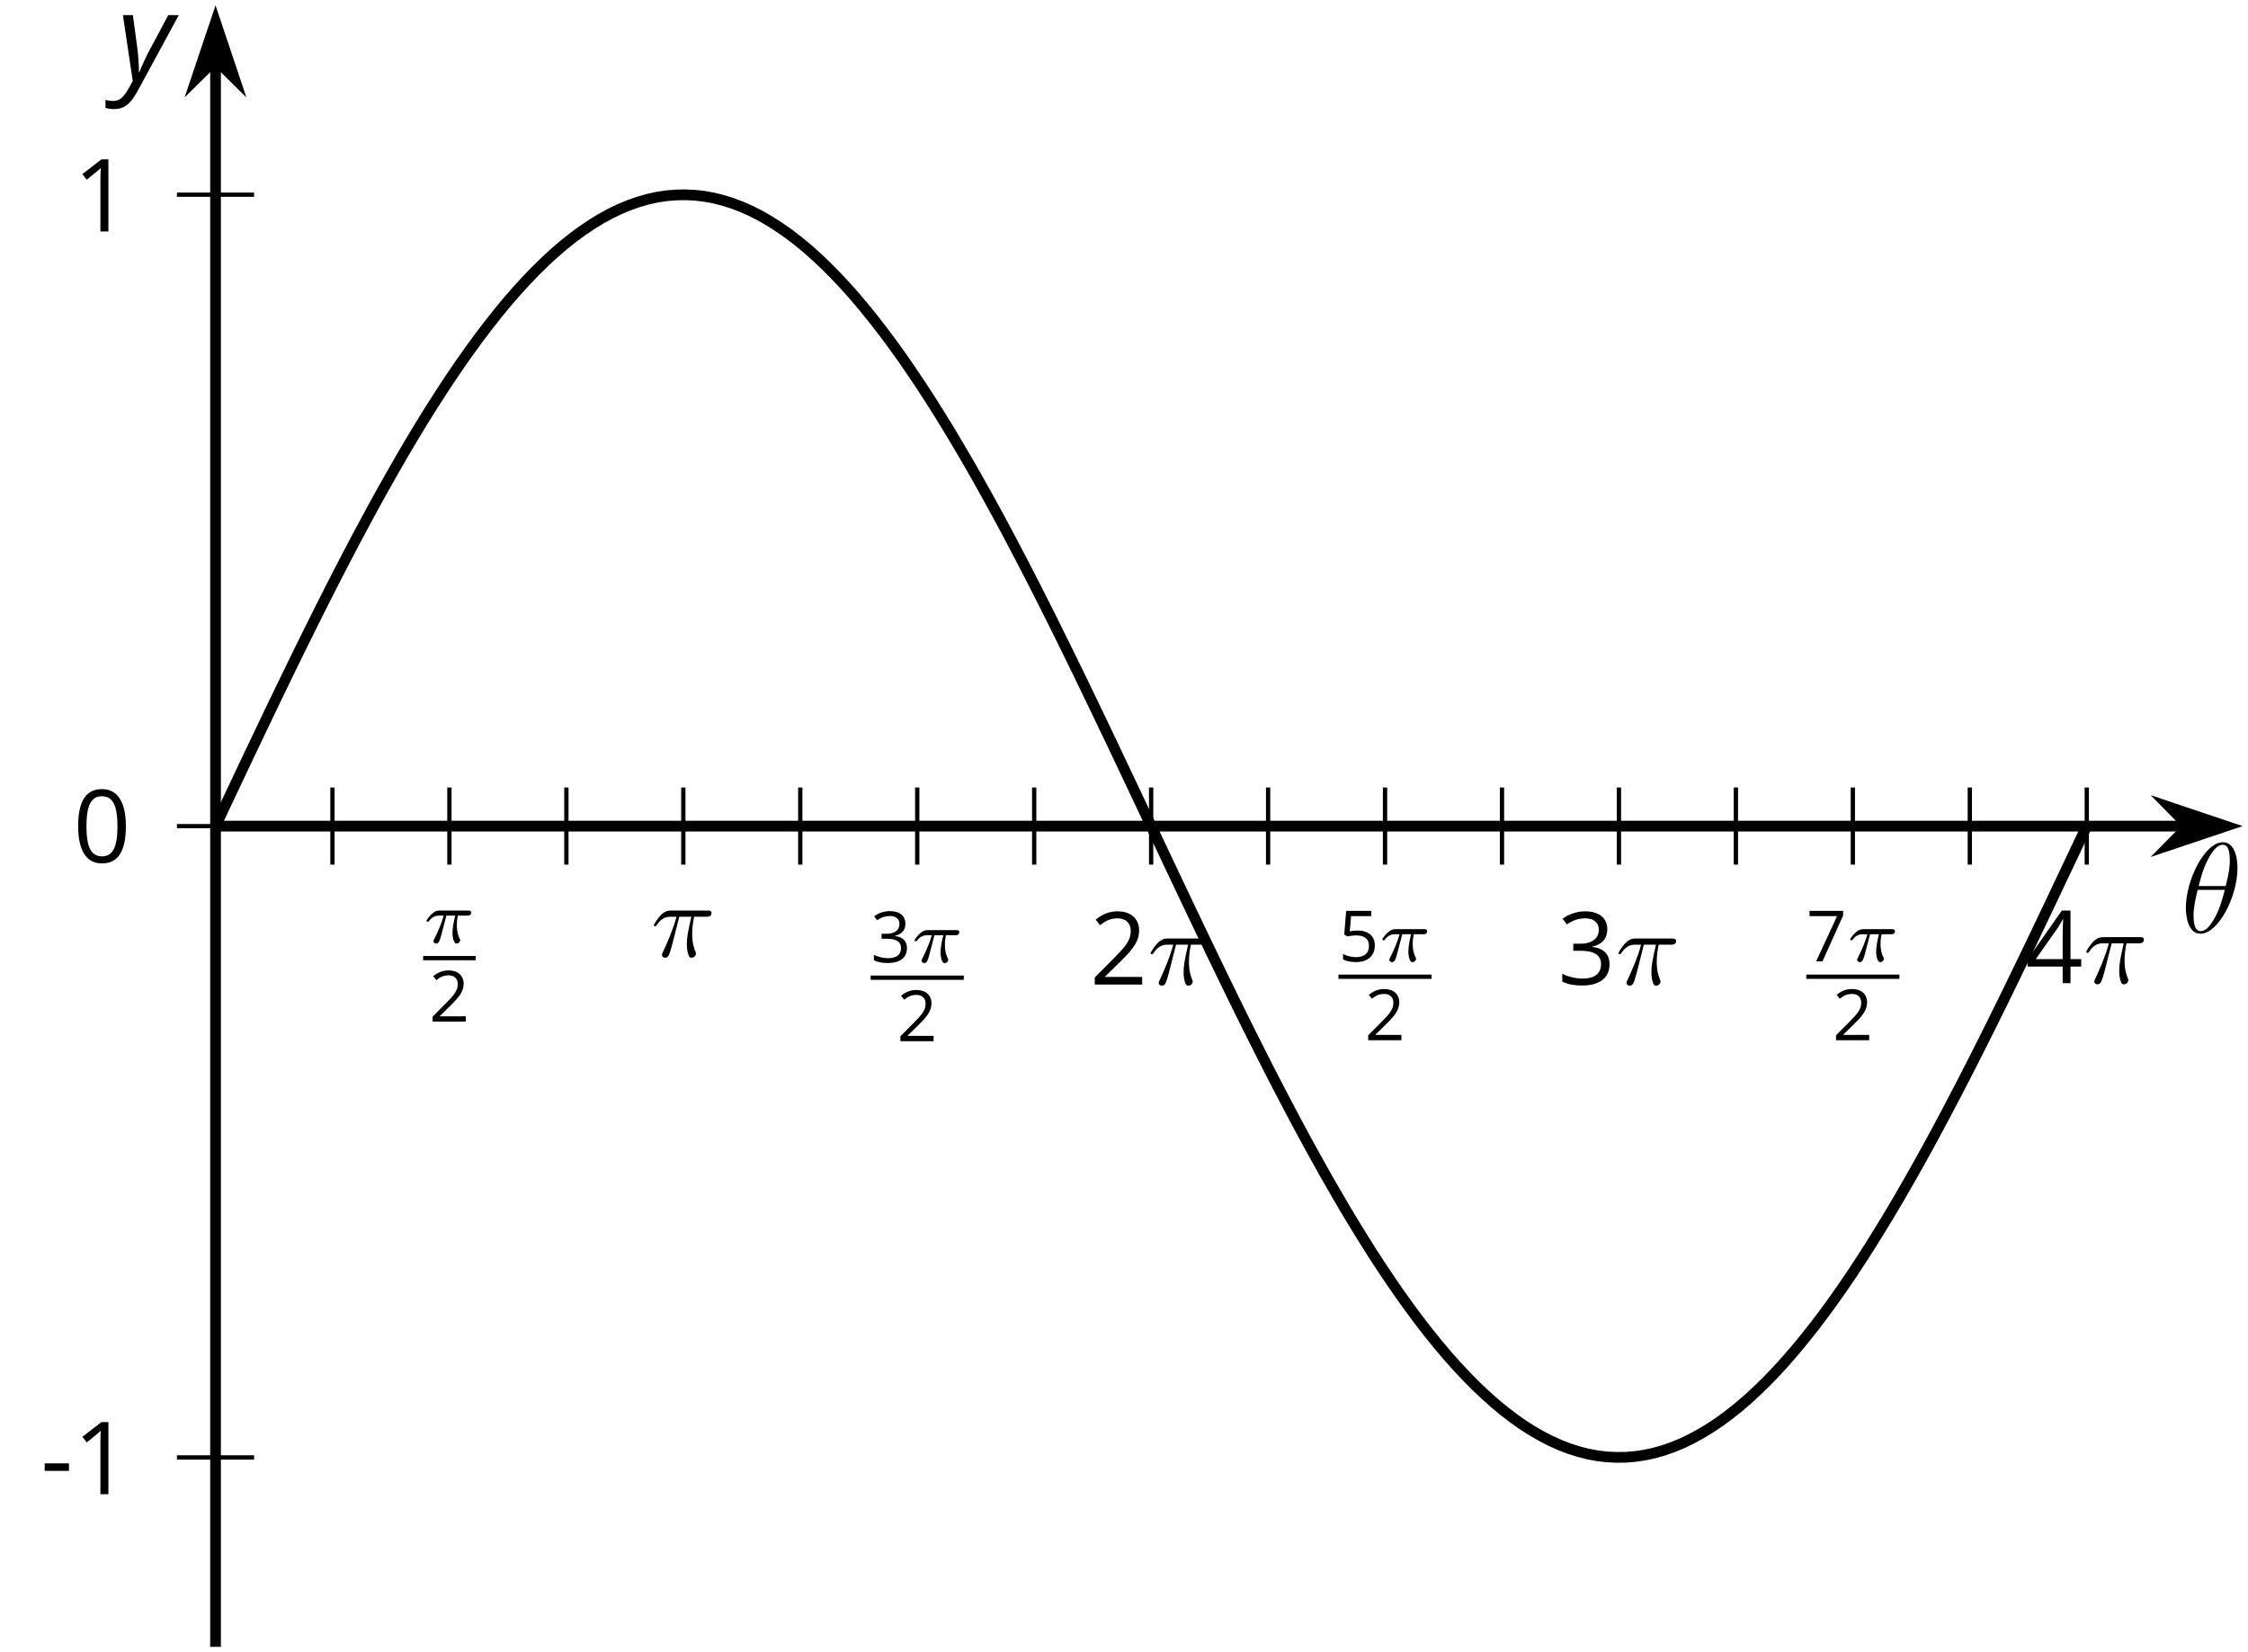 <?xml version='1.0' encoding='UTF-8'?>
<!-- This file was generated by dvisvgm 2.1.3 -->
<svg height='154.162pt' version='1.1' viewBox='-72 -72 209.777 154.162' width='209.777pt' xmlns='http://www.w3.org/2000/svg' xmlns:xlink='http://www.w3.org/1999/xlink'>
<defs>
<clipPath id='clip1'>
<path d='M-51.887 81.664H137.282V-71.504H-51.887Z'/>
</clipPath>
<use id='g14-16' transform='scale(1.429)' xlink:href='#g9-16'/>
<use id='g14-18' transform='scale(1.429)' xlink:href='#g9-18'/>
<use id='g14-19' transform='scale(1.429)' xlink:href='#g9-19'/>
<use id='g14-20' transform='scale(1.429)' xlink:href='#g9-20'/>
<path d='M0.271 -1.524H1.853V-2.014H0.271V-1.524Z' id='g9-13'/>
<path d='M3.445 -2.362C3.445 -3.149 3.313 -3.748 3.049 -4.164C2.781 -4.58 2.395 -4.786 1.882 -4.786C1.357 -4.786 0.967 -4.586 0.712 -4.19S0.329 -3.184 0.329 -2.362C0.329 -1.566 0.461 -0.964 0.725 -0.554C0.989 -0.142 1.376 0.064 1.882 0.064C2.411 0.064 2.804 -0.135 3.062 -0.538C3.316 -0.941 3.445 -1.547 3.445 -2.362ZM0.87 -2.362C0.87 -3.049 0.951 -3.545 1.112 -3.855C1.273 -4.167 1.531 -4.322 1.882 -4.322C2.24 -4.322 2.498 -4.164 2.656 -3.848C2.817 -3.535 2.897 -3.039 2.897 -2.362S2.817 -1.189 2.656 -0.87C2.498 -0.554 2.24 -0.396 1.882 -0.396C1.531 -0.396 1.273 -0.554 1.112 -0.864C0.951 -1.18 0.87 -1.676 0.87 -2.362Z' id='g9-16'/>
<path d='M2.304 0V-4.712H1.853L0.606 -3.748L0.89 -3.381C1.344 -3.751 1.602 -3.961 1.657 -4.009S1.763 -4.106 1.808 -4.151C1.792 -3.903 1.782 -3.639 1.782 -3.358V0H2.304Z' id='g9-17'/>
<path d='M3.419 0V-0.496H0.996V-0.522L2.027 -1.531C2.488 -1.979 2.801 -2.346 2.968 -2.64S3.22 -3.226 3.22 -3.526C3.22 -3.909 3.094 -4.212 2.843 -4.441C2.591 -4.667 2.243 -4.779 1.802 -4.779C1.289 -4.779 0.819 -4.599 0.384 -4.238L0.667 -3.874C0.883 -4.045 1.076 -4.161 1.25 -4.225C1.428 -4.29 1.611 -4.322 1.808 -4.322C2.079 -4.322 2.291 -4.248 2.443 -4.099C2.594 -3.954 2.672 -3.755 2.672 -3.503C2.672 -3.326 2.643 -3.158 2.582 -3.004S2.43 -2.691 2.311 -2.527S1.94 -2.092 1.563 -1.708L0.322 -0.461V0H3.419Z' id='g9-18'/>
<path d='M3.242 -3.603C3.242 -3.967 3.116 -4.254 2.862 -4.467C2.607 -4.673 2.253 -4.779 1.795 -4.779C1.515 -4.779 1.25 -4.738 0.999 -4.647C0.744 -4.564 0.522 -4.441 0.329 -4.29L0.599 -3.929C0.835 -4.08 1.041 -4.183 1.225 -4.238S1.602 -4.322 1.808 -4.322C2.079 -4.322 2.295 -4.257 2.449 -4.125C2.611 -3.993 2.688 -3.813 2.688 -3.584C2.688 -3.297 2.582 -3.071 2.366 -2.907C2.15 -2.746 1.86 -2.665 1.492 -2.665H1.022V-2.204H1.486C2.385 -2.204 2.833 -1.918 2.833 -1.347C2.833 -0.709 2.427 -0.39 1.611 -0.39C1.405 -0.39 1.186 -0.416 0.954 -0.471C0.725 -0.522 0.506 -0.599 0.303 -0.699V-0.19C0.5 -0.097 0.699 -0.029 0.909 0.006C1.115 0.045 1.344 0.064 1.592 0.064C2.166 0.064 2.607 -0.058 2.92 -0.297C3.233 -0.538 3.387 -0.886 3.387 -1.334C3.387 -1.647 3.297 -1.901 3.113 -2.095S2.649 -2.407 2.272 -2.456V-2.482C2.582 -2.546 2.82 -2.675 2.991 -2.865C3.158 -3.055 3.242 -3.303 3.242 -3.603Z' id='g9-19'/>
<path d='M3.642 -1.083V-1.57H2.942V-4.738H2.375L0.139 -1.55V-1.083H2.43V0H2.942V-1.083H3.642ZM2.43 -1.57H0.674L2.146 -3.664C2.237 -3.8 2.333 -3.971 2.436 -4.177H2.462C2.44 -3.79 2.43 -3.442 2.43 -3.136V-1.57Z' id='g9-20'/>
<path d='M1.795 -2.878C1.55 -2.878 1.305 -2.852 1.057 -2.804L1.176 -4.219H3.062V-4.712H0.719L0.541 -2.507L0.819 -2.33C1.16 -2.391 1.434 -2.424 1.637 -2.424C2.443 -2.424 2.846 -2.095 2.846 -1.437C2.846 -1.099 2.739 -0.841 2.533 -0.664C2.32 -0.487 2.027 -0.396 1.65 -0.396C1.434 -0.396 1.212 -0.425 0.989 -0.477C0.767 -0.535 0.58 -0.609 0.429 -0.706V-0.19C0.709 -0.019 1.112 0.064 1.644 0.064C2.188 0.064 2.617 -0.074 2.926 -0.351C3.239 -0.628 3.394 -1.012 3.394 -1.499C3.394 -1.927 3.252 -2.262 2.965 -2.507C2.681 -2.756 2.291 -2.878 1.795 -2.878Z' id='g9-21'/>
<path d='M0.919 0H1.512L3.439 -4.283V-4.712H0.303V-4.219H2.872L0.919 0Z' id='g9-23'/>
<path d='M0.541 -6.055L1.459 0.099L1.039 0.851C0.834 1.215 0.624 1.492 0.409 1.68C0.199 1.862 -0.061 1.956 -0.365 1.956C-0.613 1.956 -0.856 1.923 -1.088 1.856V2.602C-0.84 2.68 -0.58 2.718 -0.315 2.718C0.155 2.718 0.558 2.597 0.895 2.348S1.569 1.663 1.912 1.028L5.757 -6.055H4.774L2.978 -2.691C2.884 -2.53 2.746 -2.243 2.553 -1.829S2.199 -1.044 2.072 -0.724H2.039C2.039 -1.028 2.022 -1.425 1.989 -1.923C1.95 -2.414 1.917 -2.79 1.878 -3.044L1.47 -6.055H0.541Z' id='g4-89'/>
<path d='M2.64 -3.716H3.766C3.437 -2.242 3.347 -1.813 3.347 -1.146C3.347 -0.996 3.347 -0.727 3.427 -0.389C3.527 0.05 3.636 0.11 3.786 0.11C3.985 0.11 4.194 -0.07 4.194 -0.269C4.194 -0.329 4.194 -0.349 4.135 -0.488C3.846 -1.205 3.846 -1.853 3.846 -2.132C3.846 -2.66 3.915 -3.198 4.025 -3.716H5.161C5.29 -3.716 5.649 -3.716 5.649 -4.055C5.649 -4.294 5.44 -4.294 5.25 -4.294H1.913C1.694 -4.294 1.315 -4.294 0.877 -3.826C0.528 -3.437 0.269 -2.979 0.269 -2.929C0.269 -2.919 0.269 -2.829 0.389 -2.829C0.468 -2.829 0.488 -2.869 0.548 -2.949C1.036 -3.716 1.614 -3.716 1.813 -3.716H2.381C2.062 -2.511 1.524 -1.305 1.106 -0.399C1.026 -0.249 1.026 -0.229 1.026 -0.159C1.026 0.03 1.186 0.11 1.315 0.11C1.614 0.11 1.694 -0.169 1.813 -0.538C1.953 -0.996 1.953 -1.016 2.082 -1.514L2.64 -3.716Z' id='g21-25'/>
<use id='g17-13' transform='scale(1.429)' xlink:href='#g9-13'/>
<use id='g17-17' transform='scale(1.429)' xlink:href='#g9-17'/>
<path d='M5.296 -6.013C5.296 -7.233 4.914 -8.416 3.933 -8.416C2.26 -8.416 0.478 -4.914 0.478 -2.283C0.478 -1.734 0.598 0.12 1.853 0.12C3.479 0.12 5.296 -3.3 5.296 -6.013ZM1.674 -4.328C1.853 -5.033 2.104 -6.037 2.582 -6.886C2.977 -7.603 3.395 -8.177 3.921 -8.177C4.316 -8.177 4.579 -7.843 4.579 -6.695C4.579 -6.265 4.543 -5.667 4.196 -4.328H1.674ZM4.113 -3.969C3.814 -2.798 3.563 -2.044 3.132 -1.291C2.786 -0.681 2.367 -0.12 1.865 -0.12C1.494 -0.12 1.196 -0.406 1.196 -1.59C1.196 -2.367 1.387 -3.18 1.578 -3.969H4.113Z' id='g15-18'/>
<path d='M2.169 -2.532H2.999C2.894 -2.113 2.741 -1.478 2.741 -0.928C2.741 -0.649 2.776 -0.46 2.817 -0.307C2.929 0.042 3.02 0.07 3.131 0.07C3.292 0.07 3.459 -0.077 3.459 -0.244C3.459 -0.3 3.445 -0.328 3.403 -0.398C3.271 -0.656 3.145 -1.053 3.145 -1.625C3.145 -1.757 3.145 -2.036 3.243 -2.532H4.115C4.24 -2.532 4.296 -2.532 4.373 -2.587C4.47 -2.657 4.491 -2.769 4.491 -2.803C4.491 -3.006 4.31 -3.006 4.191 -3.006H1.562C1.276 -3.006 1.081 -2.943 0.767 -2.65C0.586 -2.49 0.314 -2.113 0.314 -2.05C0.314 -1.967 0.404 -1.967 0.432 -1.967C0.509 -1.967 0.516 -1.981 0.558 -2.043C0.914 -2.532 1.346 -2.532 1.499 -2.532H1.925C1.709 -1.764 1.332 -0.941 1.123 -0.523C1.081 -0.432 1.011 -0.286 0.99 -0.258C0.983 -0.23 0.969 -0.202 0.969 -0.153C0.969 -0.042 1.053 0.07 1.213 0.07C1.492 0.07 1.569 -0.244 1.736 -0.872L2.169 -2.532Z' id='g22-25'/>
</defs>
<g id='page1'>
<path d='M-40.977 8.68V1.48M-30.062 8.68V1.48M-19.148 8.68V1.48M-8.234 8.68V1.48M2.68 8.68V1.48M13.594 8.68V1.48M24.508 8.68V1.48M35.422 8.68V1.48M46.336 8.68V1.48M57.247 8.68V1.48M68.161 8.68V1.48M79.075 8.68V1.48M89.989 8.68V1.48M100.903 8.68V1.48M111.817 8.68V1.48M122.731 8.68V1.48' fill='none' stroke='#000000' stroke-linejoin='bevel' stroke-miterlimit='10.037' stroke-width='0.4'/>
<path d='M-55.488 63.992H-48.289M-55.488 -53.832H-48.289' fill='none' stroke='#000000' stroke-linejoin='bevel' stroke-miterlimit='10.037' stroke-width='0.4'/>
<path d='M-51.887 5.082H131.989' fill='none' stroke='#000000' stroke-linejoin='bevel' stroke-miterlimit='10.037' stroke-width='1'/>
<path d='M135.707 5.082L130.516 3.336L132.238 5.082L130.516 6.824Z'/>
<path d='M135.707 5.082L130.516 3.336L132.238 5.082L130.516 6.824Z' fill='none' stroke='#000000' stroke-miterlimit='10.037' stroke-width='1'/>
<path d='M-51.887 81.664V-66.211' fill='none' stroke='#000000' stroke-linejoin='bevel' stroke-miterlimit='10.037' stroke-width='1'/>
<path d='M-51.887 -69.93L-53.633 -64.738L-51.887 -66.461L-50.145 -64.738Z'/>
<path d='M-51.887 -69.93L-53.633 -64.738L-51.887 -66.461L-50.145 -64.738Z' fill='none' stroke='#000000' stroke-miterlimit='10.037' stroke-width='1'/>
<g transform='matrix(1 0 0 1 -1.935 -61.276)'>
<use x='-30.581' xlink:href='#g22-25' y='77.243'/>
</g>
<rect height='0.398' transform='matrix(1 0 0 1 -1.935 -61.276)' width='4.909' x='-30.581' y='78.476'/>
<g transform='matrix(1 0 0 1 -1.935 -61.276)'>
<use x='-30.018' xlink:href='#g9-18' y='84.601'/>
</g>
<g transform='matrix(1 0 0 1 20.524 -63.912)'>
<use x='-31.776' xlink:href='#g21-25' y='81.166'/>
</g>
<g transform='matrix(1 0 0 1 39.828 -59.449)'>
<use x='-30.581' xlink:href='#g9-19' y='77.243'/>
<use x='-26.798' xlink:href='#g22-25' y='77.243'/>
</g>
<rect height='0.398' transform='matrix(1 0 0 1 39.828 -59.449)' width='8.692' x='-30.581' y='78.476'/>
<g transform='matrix(1 0 0 1 39.828 -59.449)'>
<use x='-28.126' xlink:href='#g9-18' y='84.601'/>
</g>
<g transform='matrix(1 0 0 1 61.476 -61.302)'>
<use x='-31.776' xlink:href='#g14-18' y='81.166'/>
<use x='-26.372' xlink:href='#g21-25' y='81.166'/>
</g>
<g transform='matrix(1 0 0 1 83.482 -59.539)'>
<use x='-30.581' xlink:href='#g9-21' y='77.243'/>
<use x='-26.798' xlink:href='#g22-25' y='77.243'/>
</g>
<rect height='0.398' transform='matrix(1 0 0 1 83.482 -59.539)' width='8.692' x='-30.581' y='78.476'/>
<g transform='matrix(1 0 0 1 83.482 -59.539)'>
<use x='-28.126' xlink:href='#g9-18' y='84.601'/>
</g>
<g transform='matrix(1 0 0 1 105.131 -61.302)'>
<use x='-31.776' xlink:href='#g14-19' y='81.166'/>
<use x='-26.372' xlink:href='#g21-25' y='81.166'/>
</g>
<g transform='matrix(1 0 0 1 127.137 -59.539)'>
<use x='-30.581' xlink:href='#g9-23' y='77.243'/>
<use x='-26.798' xlink:href='#g22-25' y='77.243'/>
</g>
<rect height='0.398' transform='matrix(1 0 0 1 127.137 -59.539)' width='8.692' x='-30.581' y='78.476'/>
<g transform='matrix(1 0 0 1 127.137 -59.539)'>
<use x='-28.126' xlink:href='#g9-18' y='84.601'/>
</g>
<g transform='matrix(1 0 0 1 148.785 -61.43)'>
<use x='-31.776' xlink:href='#g14-20' y='81.166'/>
<use x='-26.372' xlink:href='#g21-25' y='81.166'/>
</g>
<g transform='matrix(1 0 0 1 -36.439 -13.744)'>
<use x='-31.776' xlink:href='#g17-13' y='81.166'/>
<use x='-28.738' xlink:href='#g17-17' y='81.166'/>
</g>
<g transform='matrix(1 0 0 1 -33.401 -131.566)'>
<use x='-31.776' xlink:href='#g17-17' y='81.166'/>
</g>
<path d='M-55.488 5.082H-48.289' fill='none' stroke='#000000' stroke-linejoin='bevel' stroke-miterlimit='10.037' stroke-width='0.4'/>
<g transform='matrix(1 0 0 1 -33.401 -72.695)'>
<use x='-31.776' xlink:href='#g14-16' y='81.166'/>
</g>
<path clip-path='url(#clip1)' d='M-51.887 5.082L-51.012 3.223L-50.133 1.363L-49.258 -0.492L-48.379 -2.34L-47.5 -4.18L-46.625 -6.012L-45.746 -7.832L-44.867 -9.641L-43.992 -11.434L-43.113 -13.211L-42.234 -14.973L-41.359 -16.707L-40.48 -18.426L-39.605 -20.117L-38.727 -21.789L-37.848 -23.43L-36.973 -25.043L-36.094 -26.625L-35.215 -28.176L-34.34 -29.695L-33.461 -31.18L-32.586 -32.625L-31.707 -34.035L-30.828 -35.406L-29.953 -36.738L-29.074 -38.027L-28.195 -39.273L-27.32 -40.473L-26.441 -41.629L-25.562 -42.742L-24.688 -43.805L-23.809 -44.816L-22.934 -45.777L-22.055 -46.691L-21.176 -47.555L-20.301 -48.363L-19.422 -49.121L-18.543 -49.82L-17.668 -50.465L-16.789 -51.059L-15.914 -51.594L-15.035 -52.074L-14.156 -52.496L-13.281 -52.859L-12.402 -53.164L-11.523 -53.418L-10.648 -53.609L-9.77 -53.738L-8.891 -53.809L-8.016 -53.824L-7.137 -53.781L-6.262 -53.68L-5.383 -53.52L-4.504 -53.297L-3.629 -53.02L-2.75 -52.684L-1.871 -52.293L-0.996 -51.844L-0.117 -51.332L0.758 -50.77L1.637 -50.152L2.516 -49.477L3.391 -48.75L4.27 -47.965L5.149 -47.129L6.024 -46.242L6.902 -45.305L7.781 -44.316L8.656 -43.277L9.535 -42.191L10.41 -41.059L11.289 -39.879L12.168 -38.656L13.043 -37.387L13.922 -36.078L14.801 -34.727L15.676 -33.336L16.555 -31.91L17.43 -30.441L18.309 -28.941L19.188 -27.406L20.062 -25.84L20.941 -24.242L21.82 -22.613L22.695 -20.957L23.574 -19.277L24.453 -17.57L25.328 -15.844L26.207 -14.094L27.082 -12.328L27.961 -10.543L28.84 -8.738L29.715 -6.926L30.594 -5.098L31.473 -3.262L32.348 -1.418L33.227 0.434L34.105 2.289L34.98 4.148L35.859 6.008L36.734 7.867L37.613 9.723L38.492 11.574L39.367 13.418L40.246 15.254L41.125 17.082L42 18.895L42.879 20.699L43.754 22.484L44.633 24.254L45.512 26L46.387 27.73L47.266 29.434L48.145 31.113L49.02 32.77L49.899 34.398L50.778 35.996L51.653 37.562L52.532 39.098L53.407 40.602L54.286 42.066L55.164 43.496L56.039 44.887L56.918 46.238L57.797 47.547L58.672 48.816L59.551 50.039L60.426 51.219L61.305 52.352L62.184 53.438L63.059 54.477L63.938 55.465L64.817 56.402L65.692 57.289L66.571 58.125L67.45 58.91L68.325 59.637L69.204 60.309L70.079 60.93L70.957 61.492L71.836 62L72.711 62.449L73.59 62.844L74.469 63.18L75.344 63.457L76.223 63.68L77.098 63.84L77.977 63.941L78.856 63.984L79.731 63.973L80.61 63.898L81.489 63.766L82.364 63.578L83.243 63.328L84.122 63.02L84.997 62.656L85.875 62.234L86.75 61.754L87.629 61.219L88.508 60.629L89.383 59.98L90.262 59.281L91.141 58.527L92.016 57.715L92.895 56.855L93.774 55.941L94.649 54.98L95.528 53.965L96.403 52.902L97.282 51.793L98.161 50.637L99.036 49.438L99.914 48.191L100.793 46.902L101.668 45.57L102.547 44.199L103.422 42.789L104.301 41.344L105.18 39.859L106.055 38.34L106.934 36.789L107.813 35.207L108.688 33.594L109.567 31.949L110.442 30.281L111.321 28.59L112.2 26.871L113.075 25.133L113.954 23.375L114.832 21.598L115.707 19.805L116.586 17.996L117.465 16.176L118.34 14.344L119.219 12.504L120.094 10.652L120.973 8.801L121.852 6.941L122.727 5.082' fill='none' stroke='#000000' stroke-linejoin='bevel' stroke-miterlimit='10.037' stroke-width='1'/>
<g transform='matrix(1 0 0 1 163.276 -66.164)'>
<use x='-31.776' xlink:href='#g15-18' y='81.166'/>
</g>
<g transform='matrix(1 0 0 1 -29.295 -145.703)'>
<use x='-31.776' xlink:href='#g4-89' y='81.166'/>
</g>
</g>
</svg>
